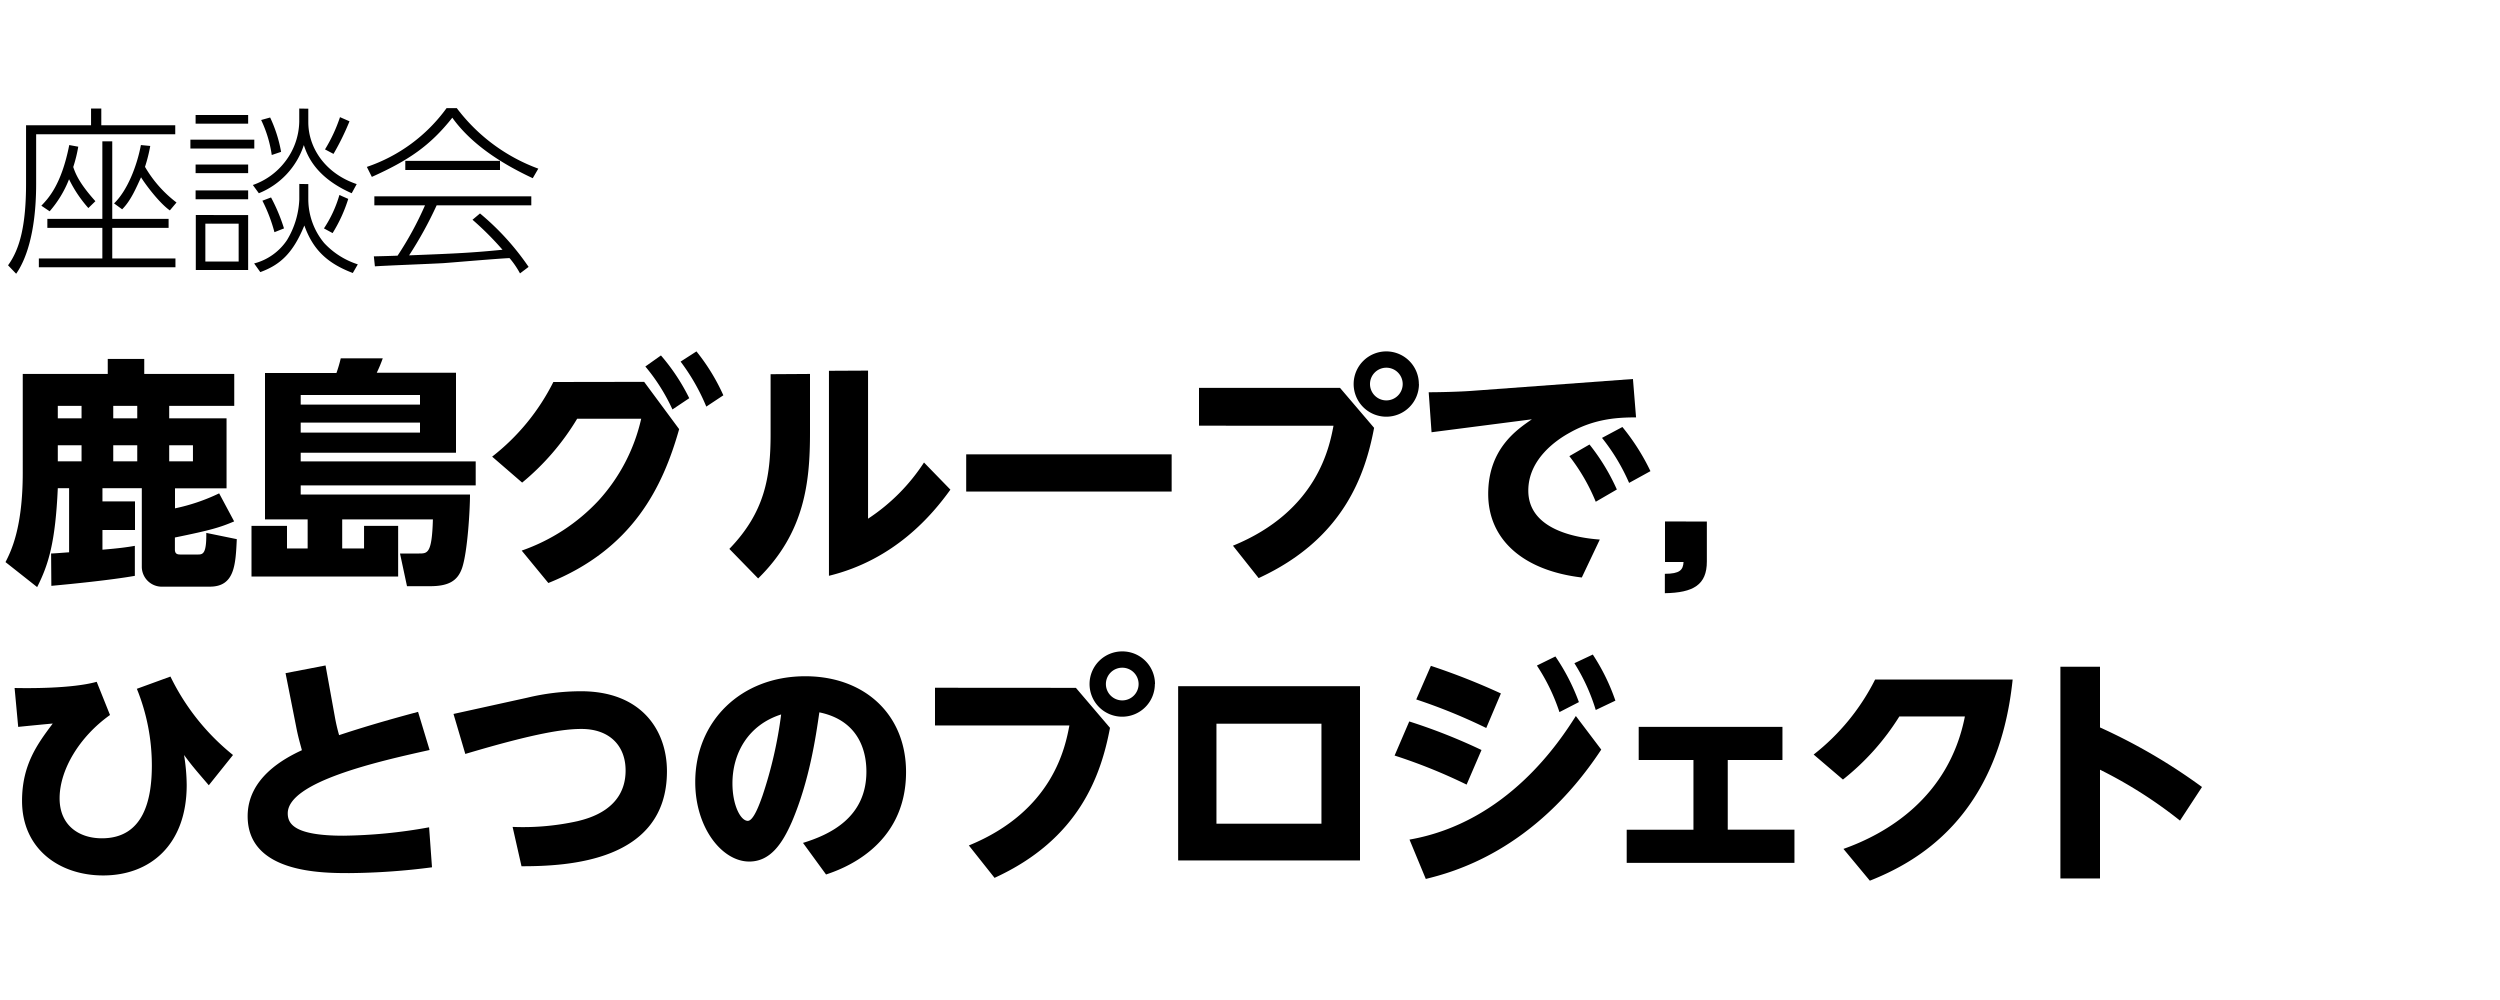 <svg xmlns="http://www.w3.org/2000/svg" width="500" height="200" viewBox="0 0 500 200"><defs><style>.cls-1{fill:#fff;}</style></defs><g id="レイヤー_1" data-name="レイヤー 1"><rect class="cls-1" width="500" height="200"/></g><g id="logo"><path d="M20.26,21.71v3.34H35.05v1.8H7.23v9.9c0,10.4-2.34,15.66-4,18L1.61,53.06c2.41-3.31,3.6-8.14,3.6-16.38V25.05h13V21.71Zm2.19,6.55V43.77H33.72v1.8H22.45v6.12H35.09v1.76H7.77V51.69h12.7V45.57h-11v-1.8h11V28.26ZM17.67,41.61a25.44,25.44,0,0,1-3.86-5.76,21.93,21.93,0,0,1-3.88,6.41L8.27,41.14c1.33-1.4,4-4.1,5.58-12.13l1.8.33a28.15,28.15,0,0,1-1,4.06c.57,1.77,1.62,3.71,4.43,6.84Zm16.3.47c-2.12-1.48-4.93-5.26-5.76-6.62-1,2.16-2.05,4.68-3.78,6.4l-1.62-1.18c2.63-2.52,4.57-7.42,5.37-11.67l1.87.18A31.3,31.3,0,0,1,29,33.37,24.21,24.21,0,0,0,35.3,40.5Z"/><path d="M50.86,27.93V29.7H38.08V27.93ZM49.63,23v1.73H39.12V23Zm0,9.9v1.73H39.12V32.9Zm0,5.18v1.77H39.12V38.08Zm0,4.94V54H39.16V43Zm-1.9,1.72H41.07V52.3h6.66Zm13.93-23v2.7c0,5,3.27,10.22,9.68,12.38l-1,1.83c-7-3.09-8.82-7.3-9.57-9.64a15.61,15.61,0,0,1-9,9.64L50.57,37A13.79,13.79,0,0,0,57,32.36a13.48,13.48,0,0,0,2.85-8V21.71Zm0,15.08v3.06a13.76,13.76,0,0,0,3.16,8.71,15.71,15.71,0,0,0,6.74,4.28l-1,1.73c-5.26-2-8-4.79-9.69-9.5-2.19,5.32-4.64,7.81-8.81,9.32l-1.23-1.73A11.32,11.32,0,0,0,57.41,48a17,17,0,0,0,2.45-8.1V36.79ZM54.35,31a24.19,24.19,0,0,0-2.12-7l1.8-.5a27.4,27.4,0,0,1,2.19,6.87Zm.54,15.44a31.62,31.62,0,0,0-2.41-6.3l1.73-.65a35.68,35.68,0,0,1,2.59,6.19Zm14.76-6.66a29.72,29.72,0,0,1-3.13,6.84l-1.73-.94A24.16,24.16,0,0,0,67.88,39ZM65,29.88a31,31,0,0,0,3-6.45l1.9.83a51,51,0,0,1-3.2,6.52Z"/><path d="M91.36,21.63a35.93,35.93,0,0,0,16.3,12.1l-1.11,1.91c-5-2.34-11.84-6.16-16.09-12.1C86,29.19,81.64,32.11,74.37,35.38l-1-2A32.59,32.59,0,0,0,89.31,21.63ZM96,42.69a51.63,51.63,0,0,1,9.72,10.69L104,54.68a17.27,17.27,0,0,0-2.09-3.06c-2,.07-11.2.86-13.1,1-2.2.14-11.88.5-13.83.65l-.21-2c.32,0,4.17-.1,4.75-.14A66.55,66.55,0,0,0,85,41.07H74.87v-1.8h31.39v1.8H87.33a77.71,77.71,0,0,1-5.51,10c9.29-.36,12.56-.51,18.68-1.12a60,60,0,0,0-6-6ZM81.06,32.18H100V34H81.06Z"/><path d="M10.22,110.7c.53,0,2.93-.2,3.6-.24V97.64H11.56c-.48,10.85-1.87,15.31-4.13,19.78l-6.33-5c1.1-2.16,3.45-6.81,3.45-17.9V74.79h17v-3h7.3v3h18v6.38H33.84v2.5H45.31v14H35v4a38.41,38.41,0,0,0,8.83-3l3,5.61c-2.83,1.2-4.56,1.73-11.85,3.22v2.4c0,.91.52,1,1.1,1h3.55c1,0,1.68-.24,1.63-4.32l6.1,1.25c-.24,5.13-.43,9.5-5.38,9.5H32.59a4,4,0,0,1-4.23-4V97.64H20.49v2.64H27V106H20.49v3.94c3.41-.29,4.8-.48,6.48-.77v6c-4.9.86-12.67,1.63-16.7,2Zm1.34-29.53v2.5h4.75v-2.5Zm0,7.88v3.21h4.75V89.05Zm11.09-7.88v2.5h4.8v-2.5Zm0,7.88v3.21h4.8V89.05Zm11.19,0v3.21h4.75V89.05Z"/><path d="M72.81,109.69v-4.51h6.82V115.3H50.3V105.18h7.1v4.51h4.13v-5.81H53V74.6H67.29a27.52,27.52,0,0,0,.86-2.93l8.4,0a27.22,27.22,0,0,1-1.2,2.88H91.2v16H60.14v1.73h35v4.8h-35v1.83H94c0,3-.48,11.42-1.58,14.68-.92,2.69-2.84,3.65-6.44,3.65H81.4L80,110.7h3.8c1.72,0,2.59,0,2.78-6.82H68.44v5.81ZM84,79H60.14v1.92H84Zm0,5.52H60.14v2H84Z"/><path d="M128.83,76.37l7,9.46c-3.27,11.57-9.27,24-26.16,30.77l-5.33-6.48a38.21,38.21,0,0,0,15.36-10,36.12,36.12,0,0,0,8.54-16.37H115.43a49.62,49.62,0,0,1-11,12.77l-6-5.19a43.7,43.7,0,0,0,12.24-14.93Zm3.36-5.28a40.06,40.06,0,0,1,5.66,8.55l-3.36,2.25a37.83,37.83,0,0,0-5.42-8.59Zm7.1-.81a40.19,40.19,0,0,1,5.38,8.78l-3.41,2.26a40.86,40.86,0,0,0-5.14-9Z"/><path d="M162,74.79V86.5c0,9.84-1,20-10.37,29.19l-5.76-5.91c7.05-7.29,8.25-14.3,8.25-22.94v-12Zm11.61-.67v29.62A38.55,38.55,0,0,0,184.8,92.5l5.28,5.43c-3.6,5-11.09,14-24.29,17.23v-41Z"/><path d="M234.33,90.87v7.44H193.24V90.87Z"/><path d="M268,77.57l6.82,8c-1.78,9.41-6.1,22.23-23.09,30.05l-5.14-6.48c16.9-6.91,19.3-19.78,20.11-24H239.8V77.57Zm15.79-.76a6.53,6.53,0,1,1-6.52-6.53A6.52,6.52,0,0,1,283.77,76.81Zm-9.79,0a3.27,3.27,0,1,0,3.27-3.27A3.27,3.27,0,0,0,274,76.81Z"/><path d="M326.59,75.8l.62,7.68c-3.45,0-8.21.19-13.29,3.07-2.45,1.34-8.26,5.18-8.26,11.57,0,7.82,9.6,9.46,14.3,9.79l-3.6,7.59c-11.8-1.4-18.72-7.64-18.72-16.71s5.81-12.91,8.74-14.93l-20.07,2.59-.57-8c2.11,0,6.43-.1,8.78-.29ZM317.9,88.9a41.5,41.5,0,0,1,5.47,9l-4.22,2.45a38.58,38.58,0,0,0-5.28-9.12Zm6.58-3.5a43.72,43.72,0,0,1,5.61,8.83l-4.27,2.35a39.56,39.56,0,0,0-5.42-9Z"/><path d="M341.37,104.31v8c0,4.65-2.69,6.24-8.4,6.33v-3.88c3,0,3.65-.77,3.74-2.36H333v-8.11Z"/><path d="M22,143c-6.15,4.37-10.08,11-10.08,16.66,0,5.47,3.93,8,8.45,8,8.45,0,10-7.87,10-14.59a40.79,40.79,0,0,0-3-15.31l6.72-2.45A45.71,45.71,0,0,0,46.6,151l-4.84,6.05c-2.88-3.36-3.27-3.79-4.95-6.05a39.08,39.08,0,0,1,.53,6c0,11.9-7.25,18.09-16.71,18.09-8.73,0-16.22-5.28-16.22-14.92,0-7.25,3.12-11.43,6.14-15.46-1.1.09-6,.57-6.91.67l-.72-7.78c2.64.05,11.43.15,16.42-1.24Z"/><path d="M85.92,150c-10.37,2.3-28.37,6.38-28.37,12.67,0,2.11,1.34,4.47,11.13,4.47a101.15,101.15,0,0,0,17.14-1.68l.58,8a134.34,134.34,0,0,1-16.52,1.16c-5.52,0-20.35,0-20.35-11.38,0-7.68,7.34-11.57,10.85-13.2-.48-1.78-.77-2.74-1.15-4.71l-2.12-10.7,8-1.54L67,143.53a35.56,35.56,0,0,0,.82,3.5c6.67-2.21,12.58-3.79,15.79-4.66Z"/><path d="M105.45,139.54a46.28,46.28,0,0,1,10.75-1.29c12.15,0,17.19,7.87,17.19,16,0,18.1-19.87,19-29.09,19l-1.78-7.87a50.41,50.41,0,0,0,13-1.15c2.11-.53,9.6-2.31,9.6-10.13,0-5-3.26-8.31-8.83-8.31-3.36,0-8.88.72-23.23,5l-2.36-8Z"/><path d="M160.6,168.58c5.28-1.63,12.68-5,12.68-14.25,0-2.31-.39-10-9.41-11.86-.72,5-2,13.68-5.47,21.84-1.93,4.42-4.33,8-8.55,8-5.42,0-10.8-6.72-10.8-15.89,0-12.15,9.12-21.17,22-21.17,11.85,0,20.16,7.63,20.16,19.15,0,15.12-13.16,19.54-16,20.5Zm-14.11-11.9c0,4.37,1.63,7.49,3.07,7.49,1.15,0,2.35-3.36,2.93-5a84.88,84.88,0,0,0,3.74-16.28C149.61,145,146.49,150.68,146.49,156.68Z"/><path d="M215.18,137.57l6.82,8c-1.78,9.41-6.1,22.23-23.09,30l-5.14-6.48c16.9-6.91,19.3-19.78,20.11-24H187v-7.54Zm15.79-.76a6.53,6.53,0,1,1-6.52-6.53A6.52,6.52,0,0,1,231,136.81Zm-9.79,0a3.27,3.27,0,1,0,3.27-3.27A3.27,3.27,0,0,0,221.18,136.81Z"/><path d="M235.63,137.24H272v34.85H235.63Zm28.66,27.5v-20h-21v20Z"/><path d="M293.32,156.92a108.94,108.94,0,0,0-14.4-5.81l2.93-6.82A113.89,113.89,0,0,1,296.3,150Zm26.93-7c-13.48,20.45-29.95,24.58-35.09,25.87l-3.26-7.87c19.63-3.45,30.15-19.82,33.27-24.72Zm-23-4.32a112.06,112.06,0,0,0-14-5.71l2.93-6.72a134.46,134.46,0,0,1,14,5.52Zm13.83-14.31a41.39,41.39,0,0,1,4.7,9.13l-3.89,2a39,39,0,0,0-4.51-9.31Zm7.48-.38a41,41,0,0,1,4.52,9.22L319.15,142a38.54,38.54,0,0,0-4.27-9.36Z"/><path d="M345.55,165.94h13.34v6.63H325.34v-6.63h13.35V152H327.74v-6.62h28.75V152H345.55Z"/><path d="M368.69,169.78c8.49-3,21.07-10.17,24.29-26.49H379.87a49.43,49.43,0,0,1-11.28,12.62l-5.86-5a44.23,44.23,0,0,0,12.29-15h27.51c-2.88,27.75-19.4,36.58-28.56,40.23Z"/><path d="M436,164.12a89.69,89.69,0,0,0-16-10.18v21.75h-7.92V133.35h7.92v12.14a114.14,114.14,0,0,1,20.4,11.91Z"/></g></svg>